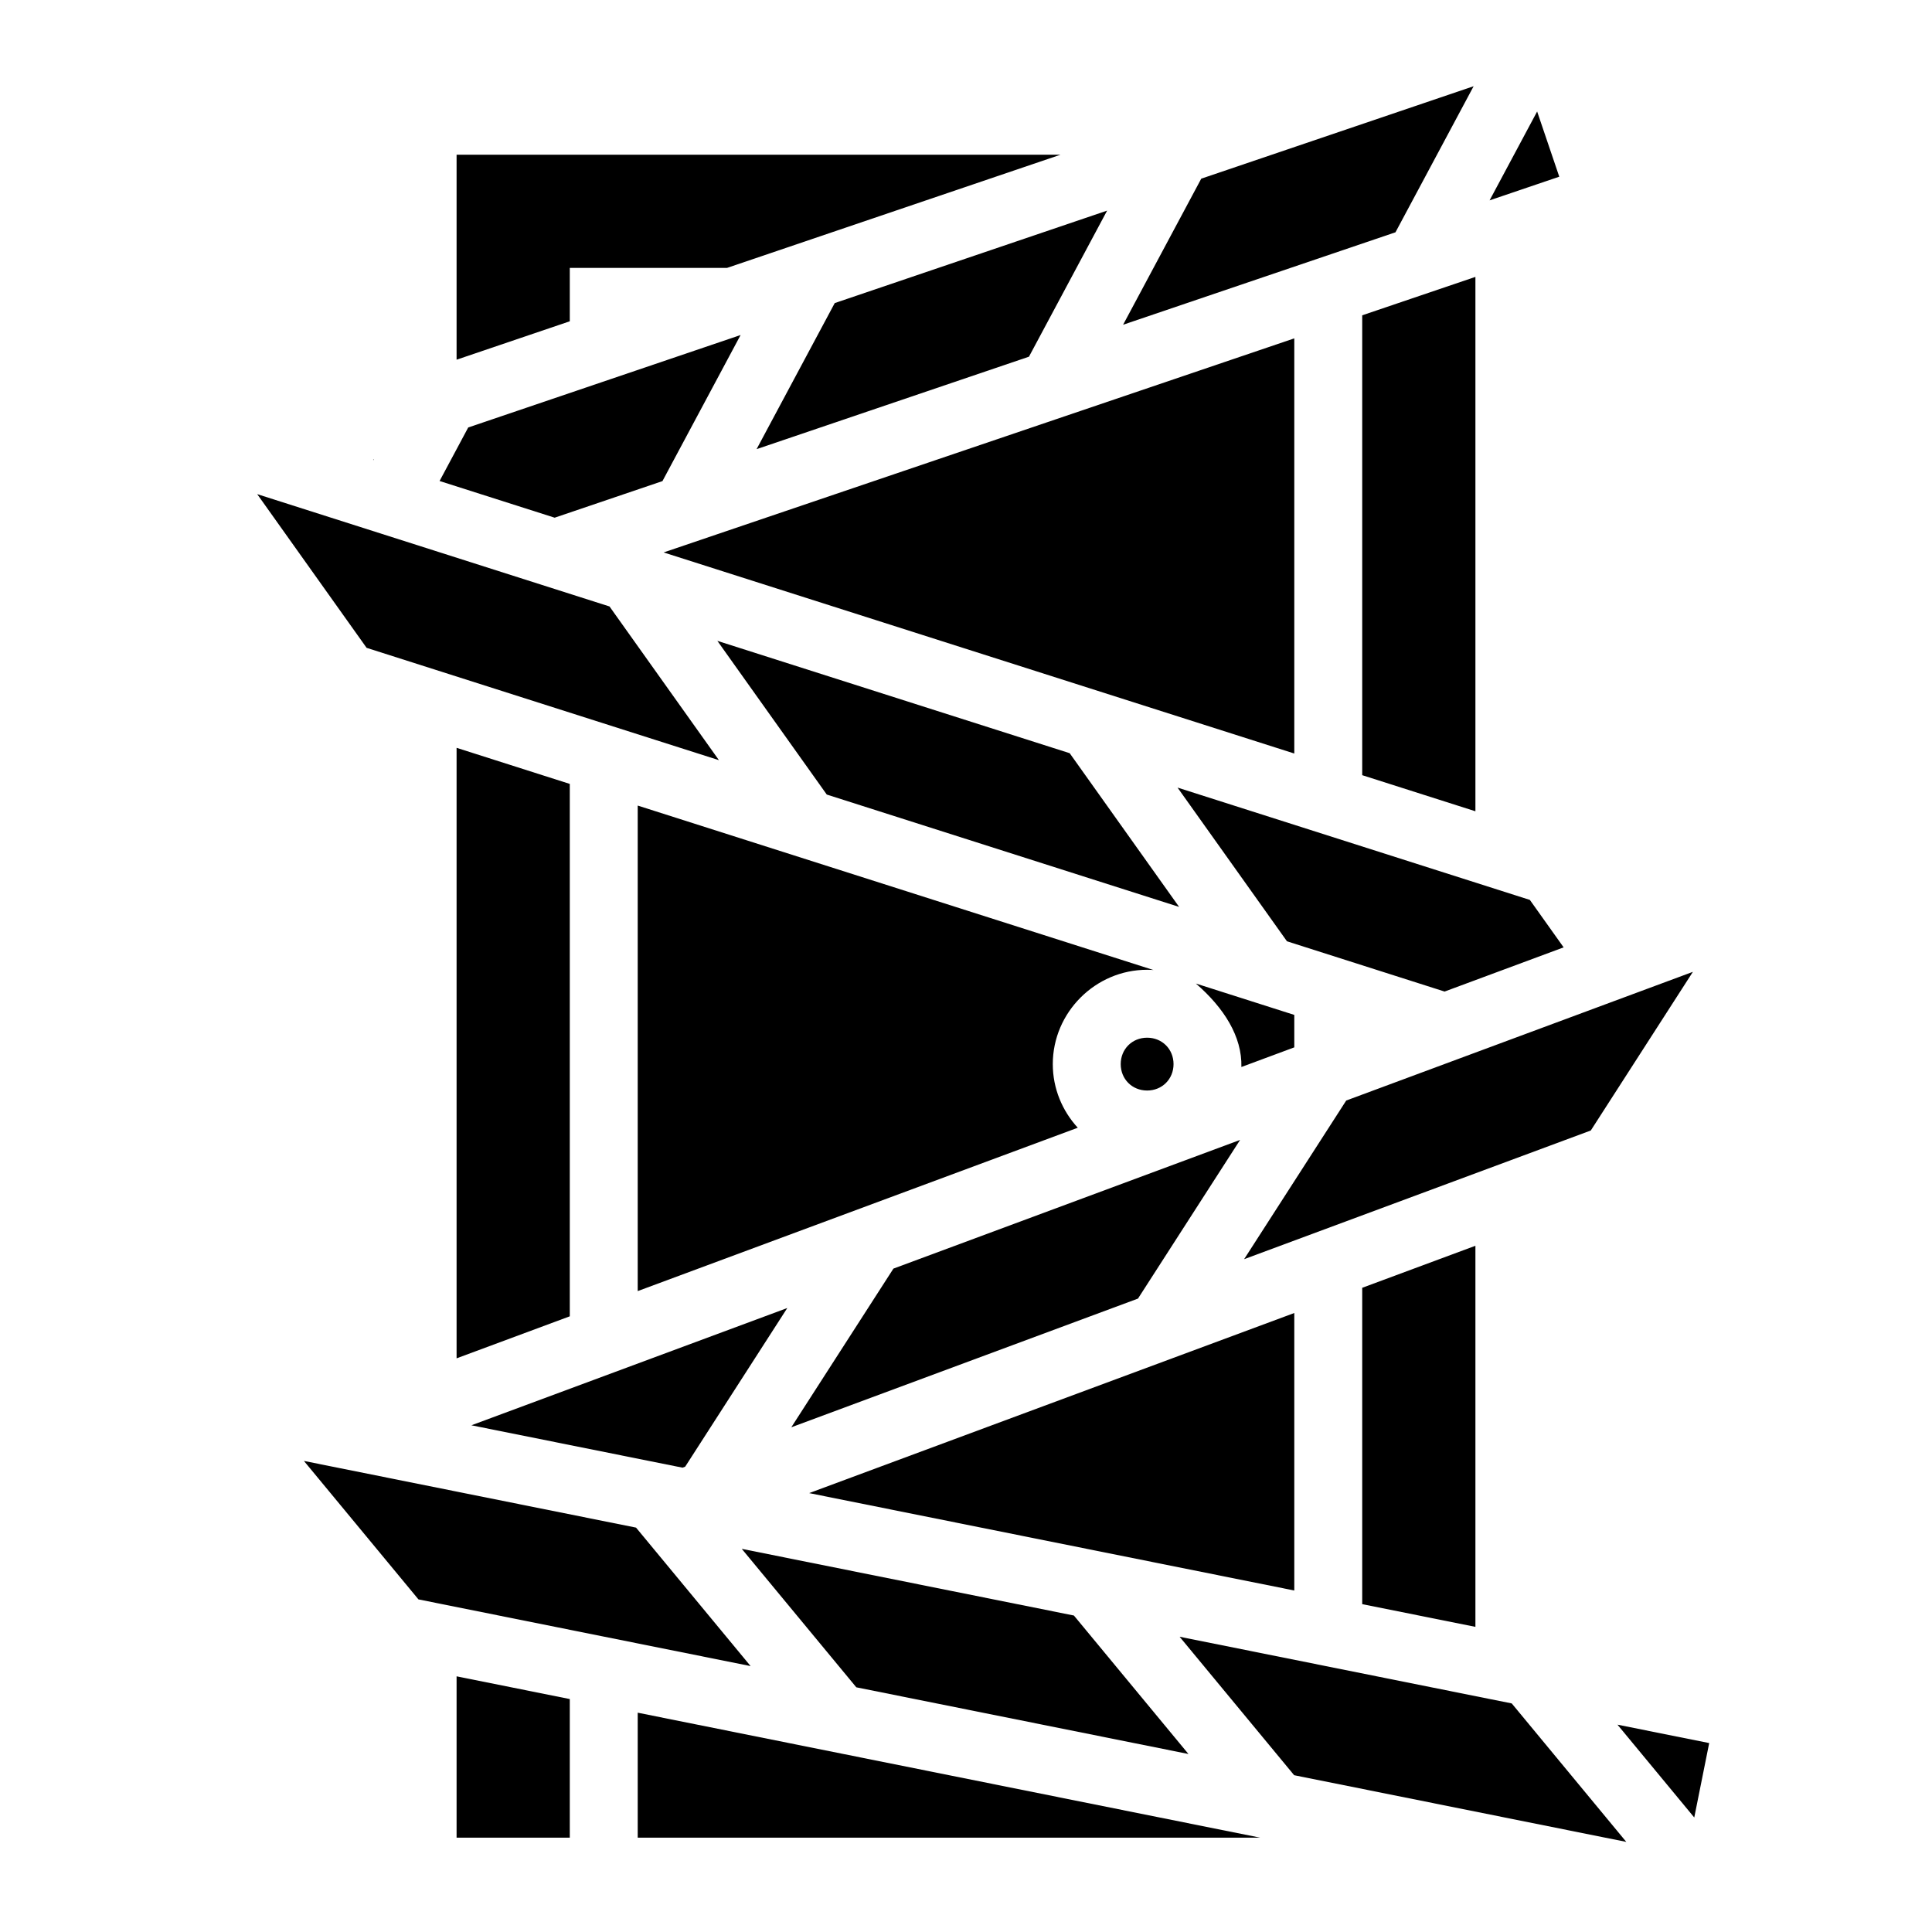 <?xml version="1.0" encoding="utf-8"?>
<!-- Generator: www.svgicons.com -->
<svg xmlns="http://www.w3.org/2000/svg" width="800" height="800" viewBox="0 0 512 512">
<path fill="currentColor" d="m390.527 22.85l-72.185 24.5l-20.711 38.71l72.185-24.501zm16.83 6.697L394.76 53.094l18.463-6.268zM121 41v54.324l30-10.181V71h41.664l88.385-30zm172.398 14.816l-72.185 24.502l-20.711 38.711l72.184-24.502zM391 73.38l-30 10.18v121.87l30 9.564zM196.268 88.785l-72.186 24.502l-7.588 14.182l30.496 9.724l28.569-9.697zM343 89.67L175.865 146.4L343 199.69zM99.139 121.754l-.276.094l.192.06zm-30.98 9.197l28.995 40.733l93.37 29.77l-28.997-40.733zm121.948 38.883l28.997 40.732l93.37 29.772l-28.995-40.733zM121 198.18v161.793l30-11.137v-141.09zm191.06 10.539l28.997 40.732l41.777 13.32l31.547-11.709l-8.951-12.574zM169 213.484v128.67l116.621-43.293C281.521 294.4 279 288.468 279 282c0-13.7 11.3-25 25-25c.565 0 1.124.027 1.68.065zm279.635 44.063l-91.873 34.105l-27.06 42.045l91.874-34.105zm-131.711 3.101c7.426 6.439 12.262 14.032 12.057 22.118L343 277.56v-8.598zM304 275c-3.973 0-7 3.027-7 7s3.027 7 7 7s7-3.027 7-7s-3.027-7-7-7m24.637 27.092l-91.873 34.105l-27.06 42.047l91.872-34.105zM391 330.142l-30 11.137v83.834l30 6.024zM208.639 346.64l-83.713 31.076l55.945 11.232l.707-.261zM343 347.96l-128.563 47.726L343 421.5zM80.54 387.162l30.355 36.695l88.02 17.672l-30.356-36.695zm116.034 23.297l30.356 36.695l88.021 17.672l-30.355-36.695zm116.035 23.297l30.356 36.695l88.02 17.672l-30.356-36.695zM121 444.244V487h30v-36.732zm48 9.637V487h164.951zm259.645 3.172l20.35 24.6l3.958-19.72z"/>
</svg>